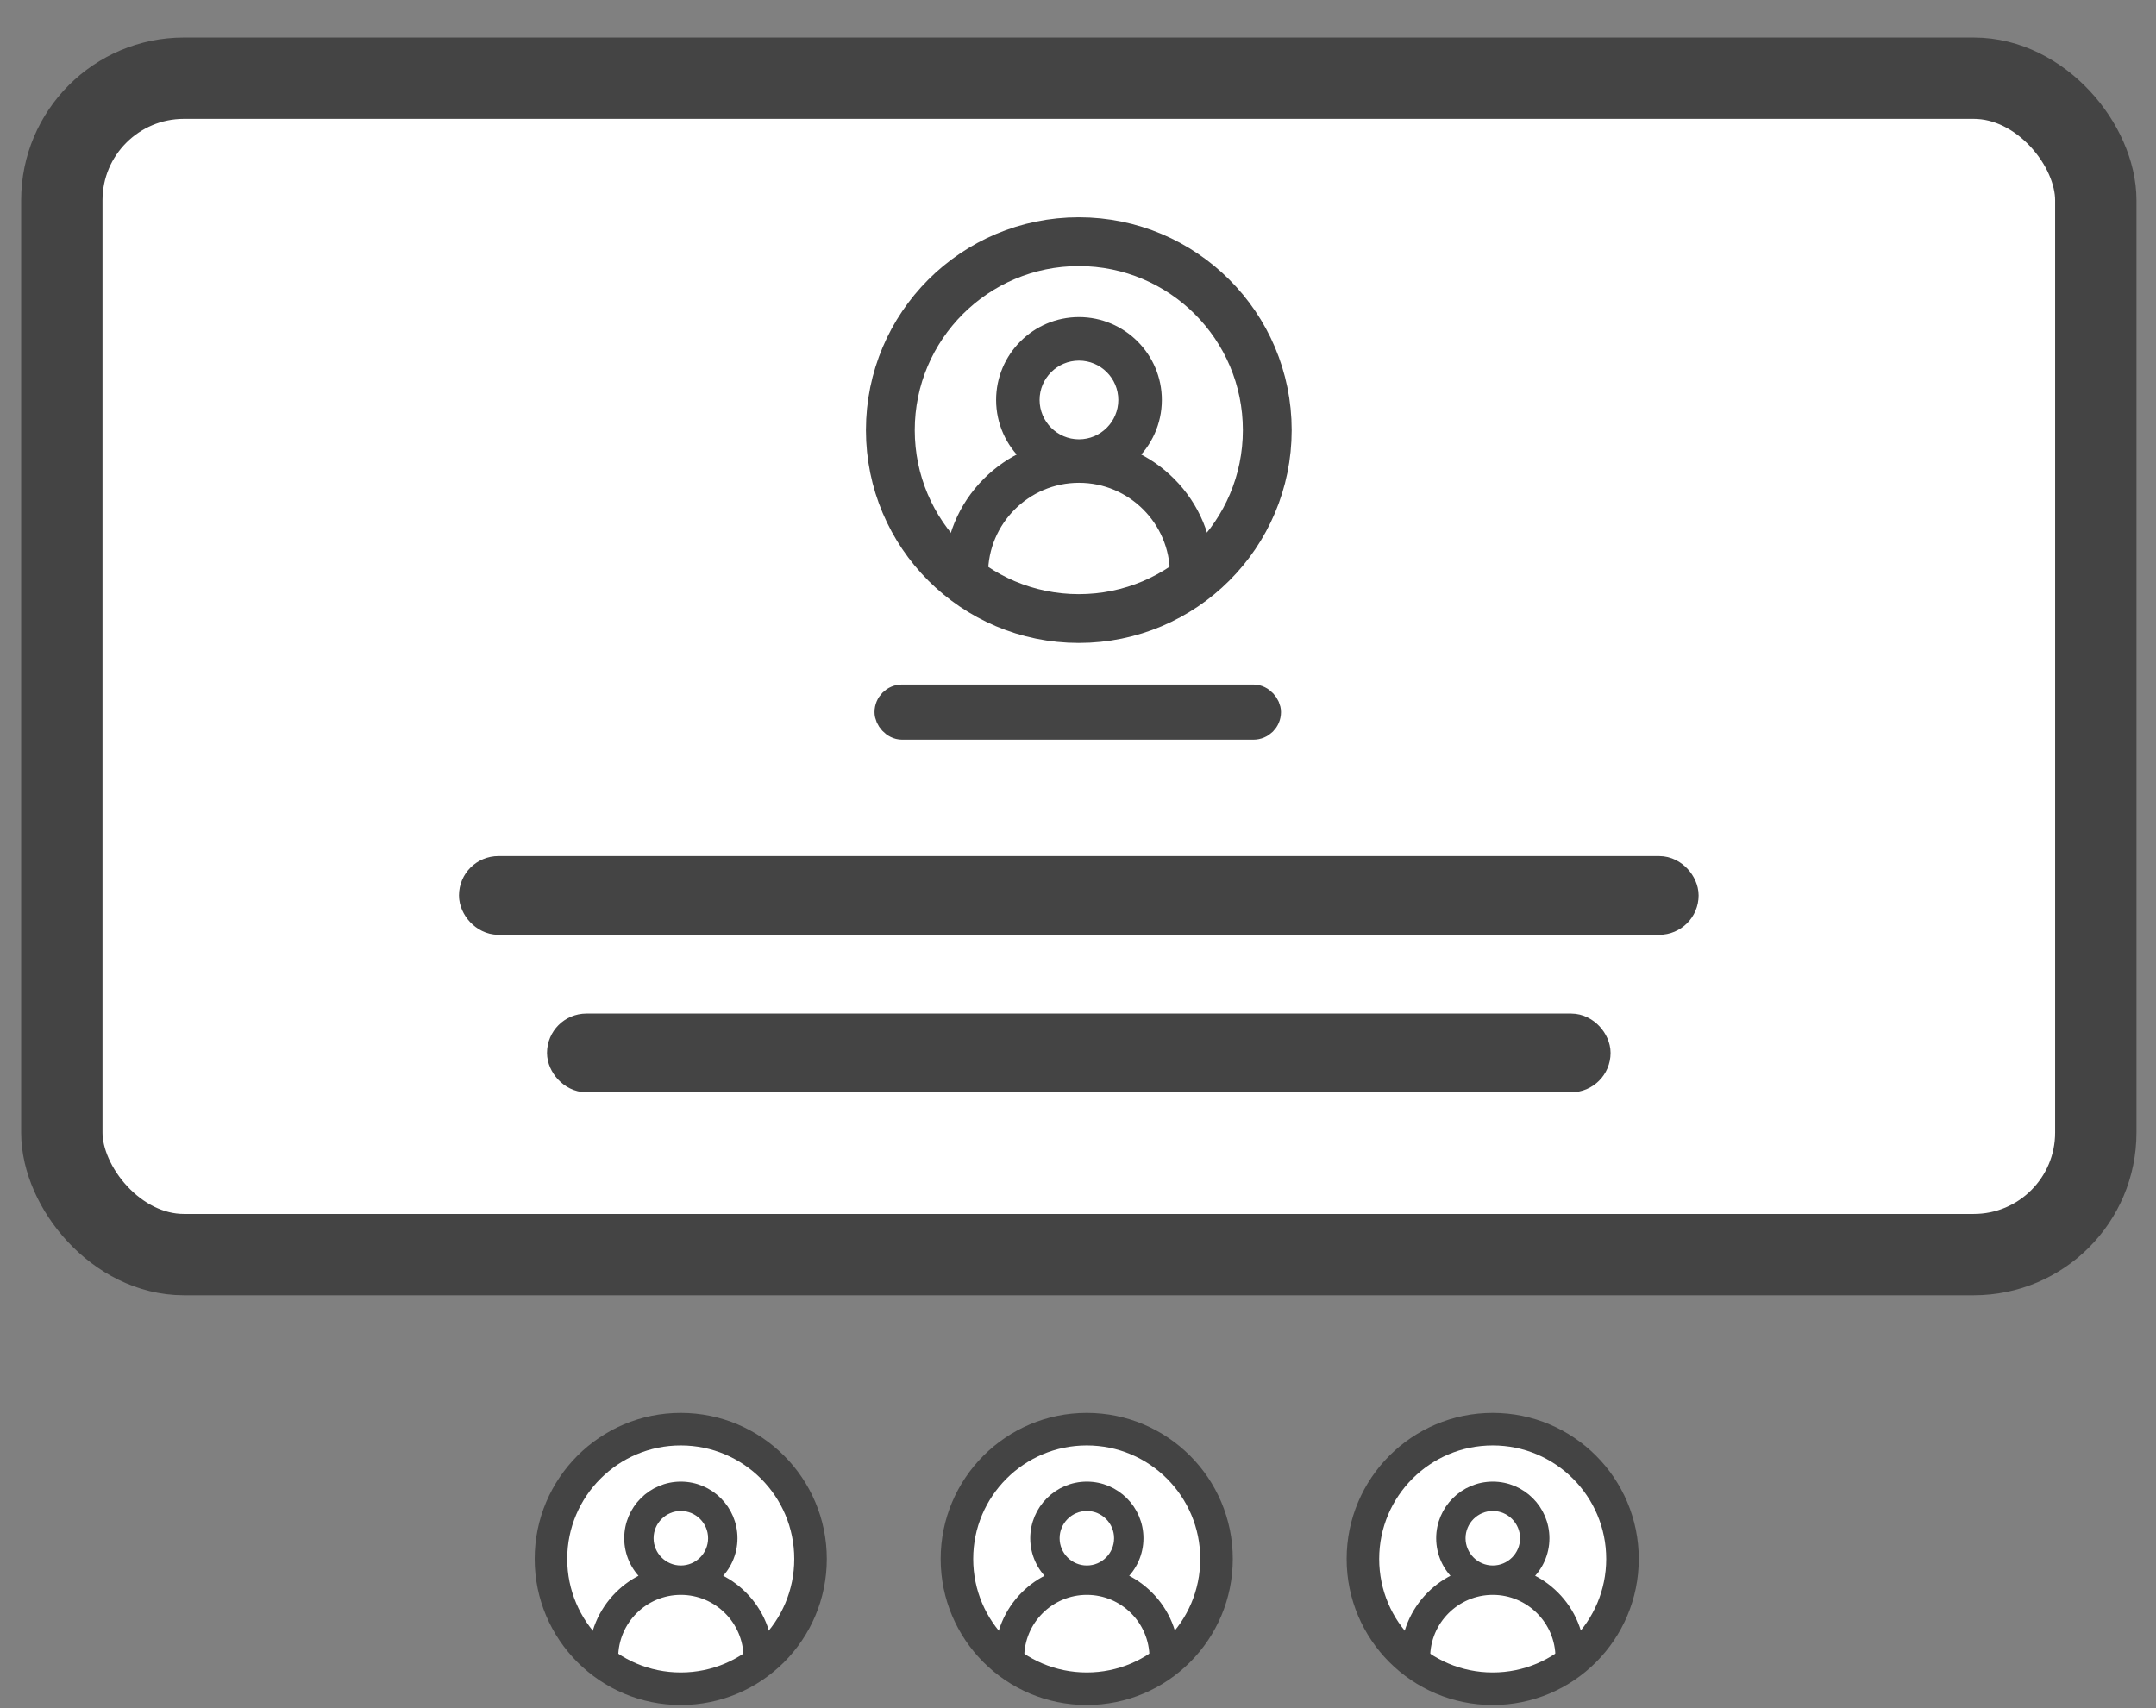 <svg width="53" height="42" viewBox="0 0 53 42" fill="none" xmlns="http://www.w3.org/2000/svg">
<rect x="0" y="0" width="53" height="42" fill="#808080" stroke="none"/>
<rect x="1.52" y="1.923" width="50" height="28.926" rx="3" fill="white" stroke="#444444" stroke-width="2"/>
<rect x="11.767" y="21.533" width="29.505" height="0.968" rx="0.484" fill="#444444" stroke="#444444" stroke-width="0.968"/>
<rect x="13.931" y="25.406" width="25.177" height="0.968" rx="0.484" fill="#444444" stroke="#444444" stroke-width="0.968"/>
<circle cx="26.52" cy="10.576" r="4.633" fill="white" stroke="#444444" stroke-width="1.2"/>
<path d="M28.754 11.876L28.754 11.876C28.475 11.597 28.153 11.376 27.802 11.221C28.176 10.876 28.411 10.382 28.411 9.834C28.411 8.794 27.564 7.947 26.524 7.947C25.483 7.947 24.637 8.794 24.637 9.834C24.637 10.382 24.872 10.876 25.245 11.221C24.895 11.376 24.572 11.597 24.293 11.876L24.293 11.876C23.697 12.471 23.369 13.264 23.369 14.107V14.257H23.519H23.988H24.139V14.107C24.139 12.791 25.209 11.721 26.524 11.721C27.839 11.721 28.909 12.791 28.909 14.107V14.257H29.059H29.528H29.678V14.107C29.678 13.264 29.35 12.471 28.754 11.876ZM26.524 10.952C25.908 10.952 25.406 10.45 25.406 9.834C25.406 9.218 25.908 8.717 26.524 8.717C27.14 8.717 27.641 9.218 27.641 9.834C27.641 10.45 27.14 10.952 26.524 10.952Z" fill="#444444" stroke="#444444" stroke-width="0.3"/>
<path d="M19.925 38.332C19.925 40.094 18.497 41.523 16.735 41.523C14.973 41.523 13.544 40.094 13.544 38.332C13.544 36.57 14.973 35.141 16.735 35.141C18.497 35.141 19.925 36.57 19.925 38.332Z" fill="white" stroke="#444444" stroke-width="0.8"/>
<path d="M18.266 39.226L18.266 39.226C18.073 39.034 17.851 38.882 17.609 38.776C17.867 38.539 18.029 38.2 18.029 37.823C18.029 37.111 17.45 36.531 16.737 36.531C16.025 36.531 15.445 37.111 15.445 37.823C15.445 38.2 15.607 38.539 15.865 38.776C15.623 38.882 15.401 39.034 15.209 39.226L15.209 39.226C14.8 39.634 14.575 40.178 14.575 40.755V40.855H14.675H14.997H15.097V40.755C15.097 39.851 15.833 39.115 16.737 39.115C17.641 39.115 18.377 39.851 18.377 40.755V40.855H18.477H18.799H18.899V40.755C18.899 40.178 18.674 39.634 18.266 39.226ZM16.737 38.593C16.313 38.593 15.967 38.248 15.967 37.823C15.967 37.399 16.313 37.053 16.737 37.053C17.162 37.053 17.507 37.399 17.507 37.823C17.507 38.248 17.162 38.593 16.737 38.593Z" fill="#444444" stroke="#444444" stroke-width="0.2"/>
<path d="M29.905 38.332C29.905 40.094 28.477 41.523 26.715 41.523C24.953 41.523 23.524 40.094 23.524 38.332C23.524 36.57 24.953 35.141 26.715 35.141C28.477 35.141 29.905 36.57 29.905 38.332Z" fill="white" stroke="#444444" stroke-width="0.8"/>
<path d="M28.246 39.226L28.246 39.226C28.054 39.034 27.831 38.882 27.59 38.776C27.847 38.539 28.009 38.2 28.009 37.823C28.009 37.111 27.43 36.531 26.718 36.531C26.005 36.531 25.426 37.111 25.426 37.823C25.426 38.2 25.588 38.539 25.846 38.776C25.604 38.882 25.381 39.034 25.189 39.226L25.189 39.226C24.781 39.634 24.556 40.178 24.556 40.755V40.855H24.656H24.978H25.078V40.755C25.078 39.851 25.814 39.115 26.718 39.115C27.622 39.115 28.357 39.851 28.357 40.755V40.855H28.457H28.779H28.879V40.755C28.879 40.178 28.654 39.634 28.246 39.226ZM26.718 38.593C26.293 38.593 25.948 38.248 25.948 37.823C25.948 37.399 26.293 37.053 26.718 37.053C27.142 37.053 27.487 37.399 27.487 37.823C27.487 38.248 27.142 38.593 26.718 38.593Z" fill="#444444" stroke="#444444" stroke-width="0.2"/>
<path d="M39.885 38.332C39.885 40.094 38.457 41.523 36.695 41.523C34.932 41.523 33.504 40.094 33.504 38.332C33.504 36.57 34.932 35.141 36.695 35.141C38.457 35.141 39.885 36.57 39.885 38.332Z" fill="white" stroke="#444444" stroke-width="0.8"/>
<path d="M38.226 39.226L38.226 39.226C38.033 39.034 37.811 38.882 37.569 38.776C37.827 38.539 37.989 38.2 37.989 37.823C37.989 37.111 37.41 36.531 36.697 36.531C35.985 36.531 35.405 37.111 35.405 37.823C35.405 38.2 35.567 38.539 35.825 38.776C35.583 38.882 35.361 39.034 35.168 39.226L35.168 39.226C34.76 39.634 34.535 40.178 34.535 40.755V40.855H34.635H34.957H35.057V40.755C35.057 39.851 35.793 39.115 36.697 39.115C37.601 39.115 38.337 39.851 38.337 40.755V40.855H38.437H38.759H38.859V40.755C38.859 40.178 38.634 39.634 38.226 39.226ZM36.697 38.593C36.273 38.593 35.927 38.248 35.927 37.823C35.927 37.399 36.273 37.053 36.697 37.053C37.121 37.053 37.467 37.399 37.467 37.823C37.467 38.248 37.121 38.593 36.697 38.593Z" fill="#444444" stroke="#444444" stroke-width="0.2"/>
<rect x="21.837" y="17.17" width="9.314" height="0.678" rx="0.339" fill="#444444" stroke="#444444" stroke-width="0.678"/>
</svg>
